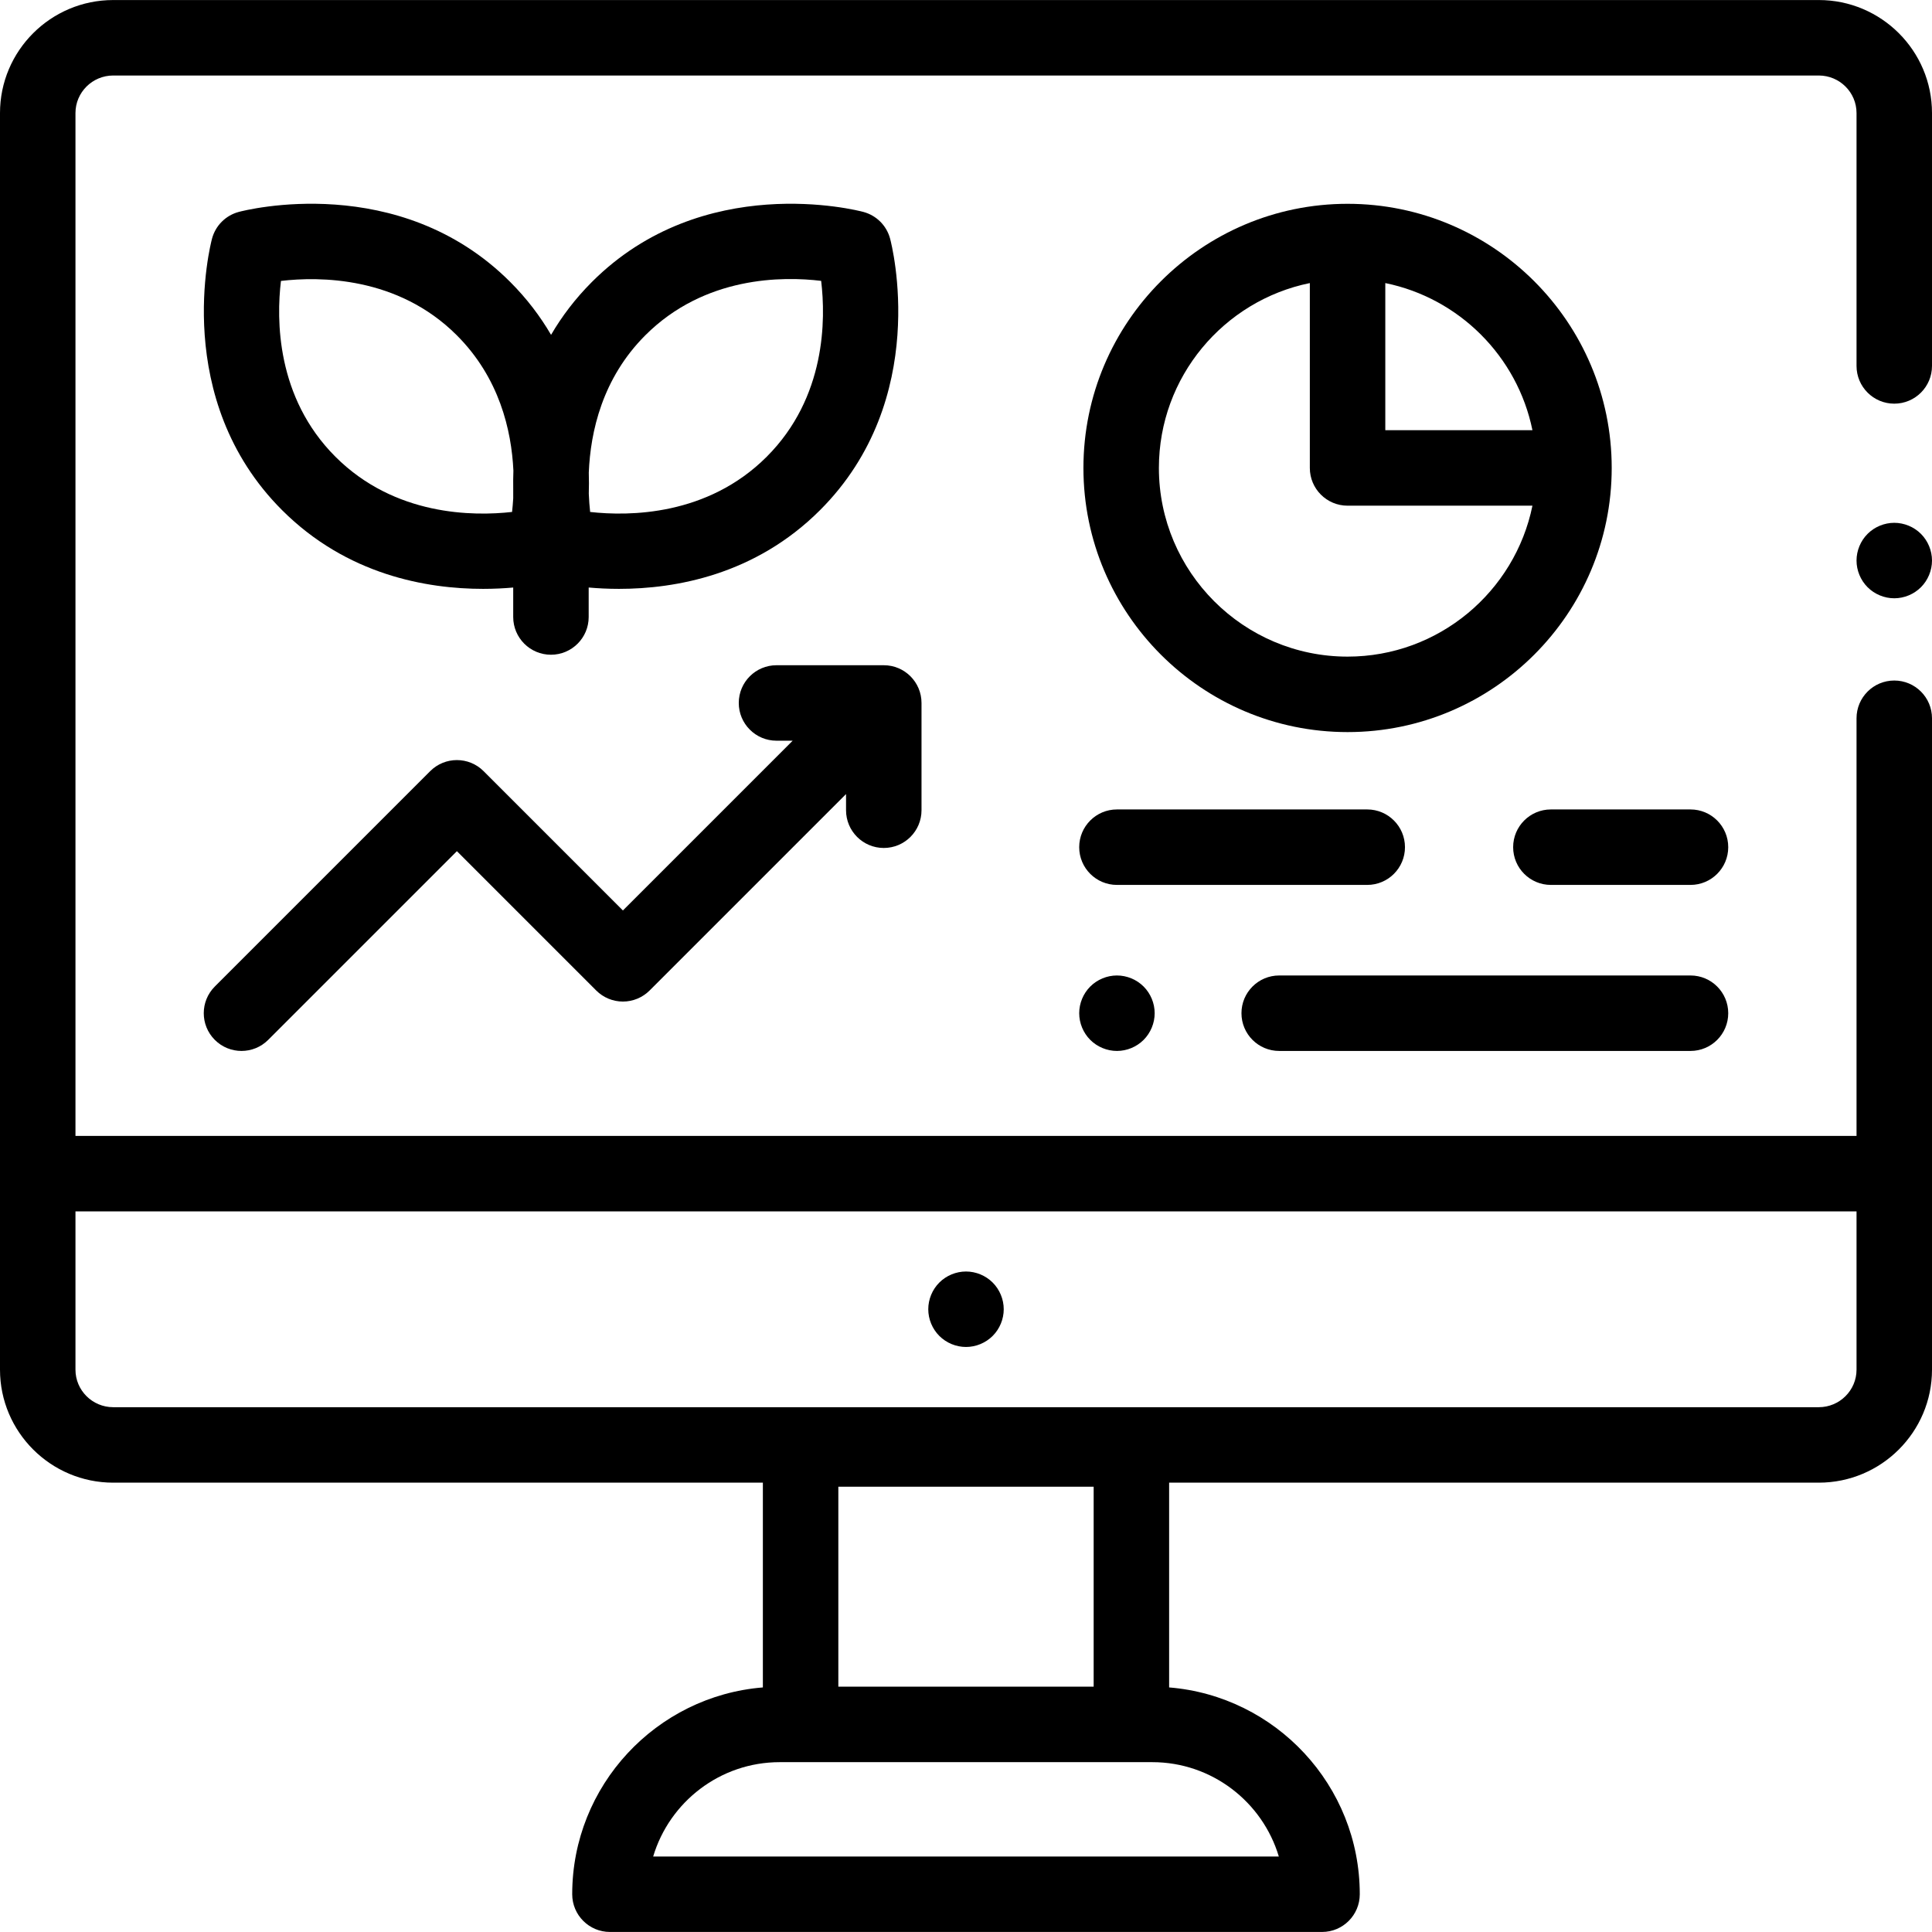 <?xml version="1.0" encoding="iso-8859-1"?>
<!-- Generator: Adobe Illustrator 19.0.0, SVG Export Plug-In . SVG Version: 6.00 Build 0)  -->
<svg version="1.1" id="Capa_1" xmlns="http://www.w3.org/2000/svg" xmlns:xlink="http://www.w3.org/1999/xlink" x="0px" y="0px"
	 viewBox="0 0 512 512" height="65" width="65" style="enable-background:new 0 0 512 512;" xml:space="preserve">
<g>
	<g>
		<path d="M263.07,339.891c-1.86-1.86-4.44-2.93-7.07-2.93s-5.21,1.069-7.07,2.93c-1.86,1.86-2.93,4.439-2.93,7.07
			c0,2.63,1.07,5.21,2.93,7.069c1.86,1.861,4.44,2.931,7.07,2.931s5.21-1.07,7.07-2.931c1.86-1.859,2.93-4.439,2.93-7.069
			C266,344.33,264.93,341.751,263.07,339.891z"/>
	</g>
</g>
<g>
	<g>
		<path class="fill-primary" d="M509.07,141.481c-1.86-1.86-4.44-2.93-7.07-2.93s-5.21,1.069-7.07,2.93c-1.86,1.86-2.93,4.44-2.93,7.07
			s1.07,5.21,2.93,7.069c1.86,1.86,4.44,2.931,7.07,2.931s5.21-1.07,7.07-2.931c1.86-1.859,2.93-4.439,2.93-7.069
			S510.93,143.341,509.07,141.481z"/>
	</g>
</g>
<g>
	<g>
		<path class="fill-primary" d="M502,106.976c5.523,0,10-4.478,10-10V29.954c0-16.511-13.458-29.943-30-29.943H30c-16.542,0-30,13.432-30,29.942v333.025
			c0,16.511,13.458,29.943,30,29.943h172.168v54.264c-28.241,2.287-50.526,25.985-50.526,54.804c0,5.522,4.477,10,10,10h188.712
			c5.523,0,10-4.478,10-10c0-28.819-22.284-52.516-50.523-54.804v-54.264H482c16.542,0,30-13.433,30-29.943v-172.63
			c0-5.522-4.477-10-10-10s-10,4.478-10,10v110.684H20V29.954c0-5.482,4.486-9.942,10-9.942h452c5.514,0,10,4.46,10,9.942v67.022
			C492,102.498,496.477,106.976,502,106.976z M338.9,491.991H173.098c4.313-14.442,17.72-25.002,33.546-25.002h98.709
			C321.179,466.989,334.586,477.548,338.9,491.991z M222.168,446.989v-52.998h67.663v52.998H222.168z M492,321.032v41.947
			c0,5.482-4.486,9.943-10,9.943H30c-5.514,0-10-4.461-10-9.943v-41.947H492z"/>
	</g>
</g>
<g>
	<g>
		<path class="fill-primary" d="M234.21,176.293h-28.428c-5.523,0-10,4.478-10,10c0,5.522,4.477,10,10,10h4.285l-44.989,44.989l-36.925-36.925
			c-3.905-3.904-10.237-3.904-14.143,0l-57.082,57.082c-3.905,3.905-3.906,10.237,0,14.143c1.953,1.952,4.512,2.929,7.071,2.929
			s5.119-0.977,7.071-2.929l50.012-50.011l36.925,36.925c1.875,1.875,4.419,2.929,7.071,2.929c2.652,0,5.196-1.054,7.071-2.929
			l52.06-52.061v4.285c0.001,5.524,4.478,10.001,10.001,10.001s10-4.478,10-10v-28.428
			C244.21,180.771,239.733,176.293,234.21,176.293z"/>
	</g>
</g>
<g>
	<g>
		<path class="fill-primary" d="M362.333,214.511H296c-5.523,0-10,4.478-10,10c0,5.522,4.477,10,10,10h66.333c5.523,0,10-4.477,10-10
			C372.333,218.989,367.856,214.511,362.333,214.511z"/>
	</g>
</g>
<g>
	<g>
		<path class="fill-primary" d="M448,214.511h-37c-5.523,0-10,4.478-10,10c0,5.522,4.477,10,10,10h37c5.523,0,10-4.478,10-10
			C458,218.989,453.523,214.511,448,214.511z"/>
	</g>
</g>
<g>
	<g>
		<path class="fill-primary" d="M303.07,261.441c-1.86-1.86-4.44-2.93-7.07-2.93s-5.21,1.07-7.07,2.93c-1.86,1.86-2.93,4.44-2.93,7.07
			s1.07,5.21,2.93,7.069c1.86,1.86,4.44,2.931,7.07,2.931s5.21-1.07,7.07-2.931c1.86-1.859,2.93-4.439,2.93-7.069
			S304.93,263.301,303.07,261.441z"/>
	</g>
</g>
<g>
	<g>
		<path class="fill-primary" d="M448,258.511H339c-5.523,0-10,4.478-10,10c0,5.522,4.477,10,10,10h109c5.523,0,10-4.478,10-10
			C458,262.989,453.523,258.511,448,258.511z"/>
	</g>
</g>
<g>
	<g>
		<path class="fill-primary" d="M357.119,54.011c-38.598,0-70,31.402-70,70c0,38.598,31.402,70,70,70c38.598,0,70-31.402,70-70
			C427.119,85.413,395.717,54.011,357.119,54.011z M357.119,174.011c-27.57,0-50-22.43-50-50c0-24.146,17.205-44.348,40-48.994
			v48.994c0,5.522,4.477,10,10,10h48.994C401.467,156.806,381.266,174.011,357.119,174.011z M367.119,114.011V75.017
			c19.563,3.987,35.007,19.431,38.994,38.994H367.119z"/>
	</g>
</g>
<g>
	<g>
		<path class="fill-primary" d="M235.887,63.249c-0.922-3.462-3.626-6.165-7.087-7.087c-1.721-0.461-42.483-10.896-71.931,18.553
			c-4.467,4.467-8.017,9.201-10.832,14.024c-2.815-4.823-6.365-9.557-10.832-14.024c-29.448-29.448-70.21-19.014-71.931-18.553
			c-3.461,0.922-6.165,3.625-7.087,7.087c-0.458,1.721-10.894,42.481,18.554,71.93c17.198,17.197,38.348,20.875,53.294,20.875
			c2.924,0,5.599-0.143,7.972-0.351v7.808c0.001,5.523,4.478,10,10.001,10s10-4.478,10-10v-7.813
			c2.387,0.211,5.082,0.356,8.031,0.356c14.946,0,36.099-3.68,53.295-20.875C246.781,105.731,236.346,64.97,235.887,63.249z
			 M136.008,129.441v2.626c-0.078,1.307-0.185,2.519-0.307,3.605c-10.251,1.155-31.088,1.094-46.817-14.636
			C73.148,105.301,73.239,84.572,74.455,74.45c10.114-1.191,30.93-1.271,46.608,14.408c11.259,11.259,14.488,25.131,14.993,35.862
			C135.996,126.357,135.984,127.934,136.008,129.441z M203.192,121.036c-15.721,15.72-36.54,15.788-46.798,14.638
			c-0.156-1.421-0.286-3.053-0.358-4.843c0.054-1.764,0.061-3.634,0.001-5.593c0.437-10.818,3.58-24.986,14.975-36.38
			c15.745-15.746,36.486-15.648,46.603-14.427C218.836,84.568,218.928,105.299,203.192,121.036z"/>
	</g>
</g>
</svg>
